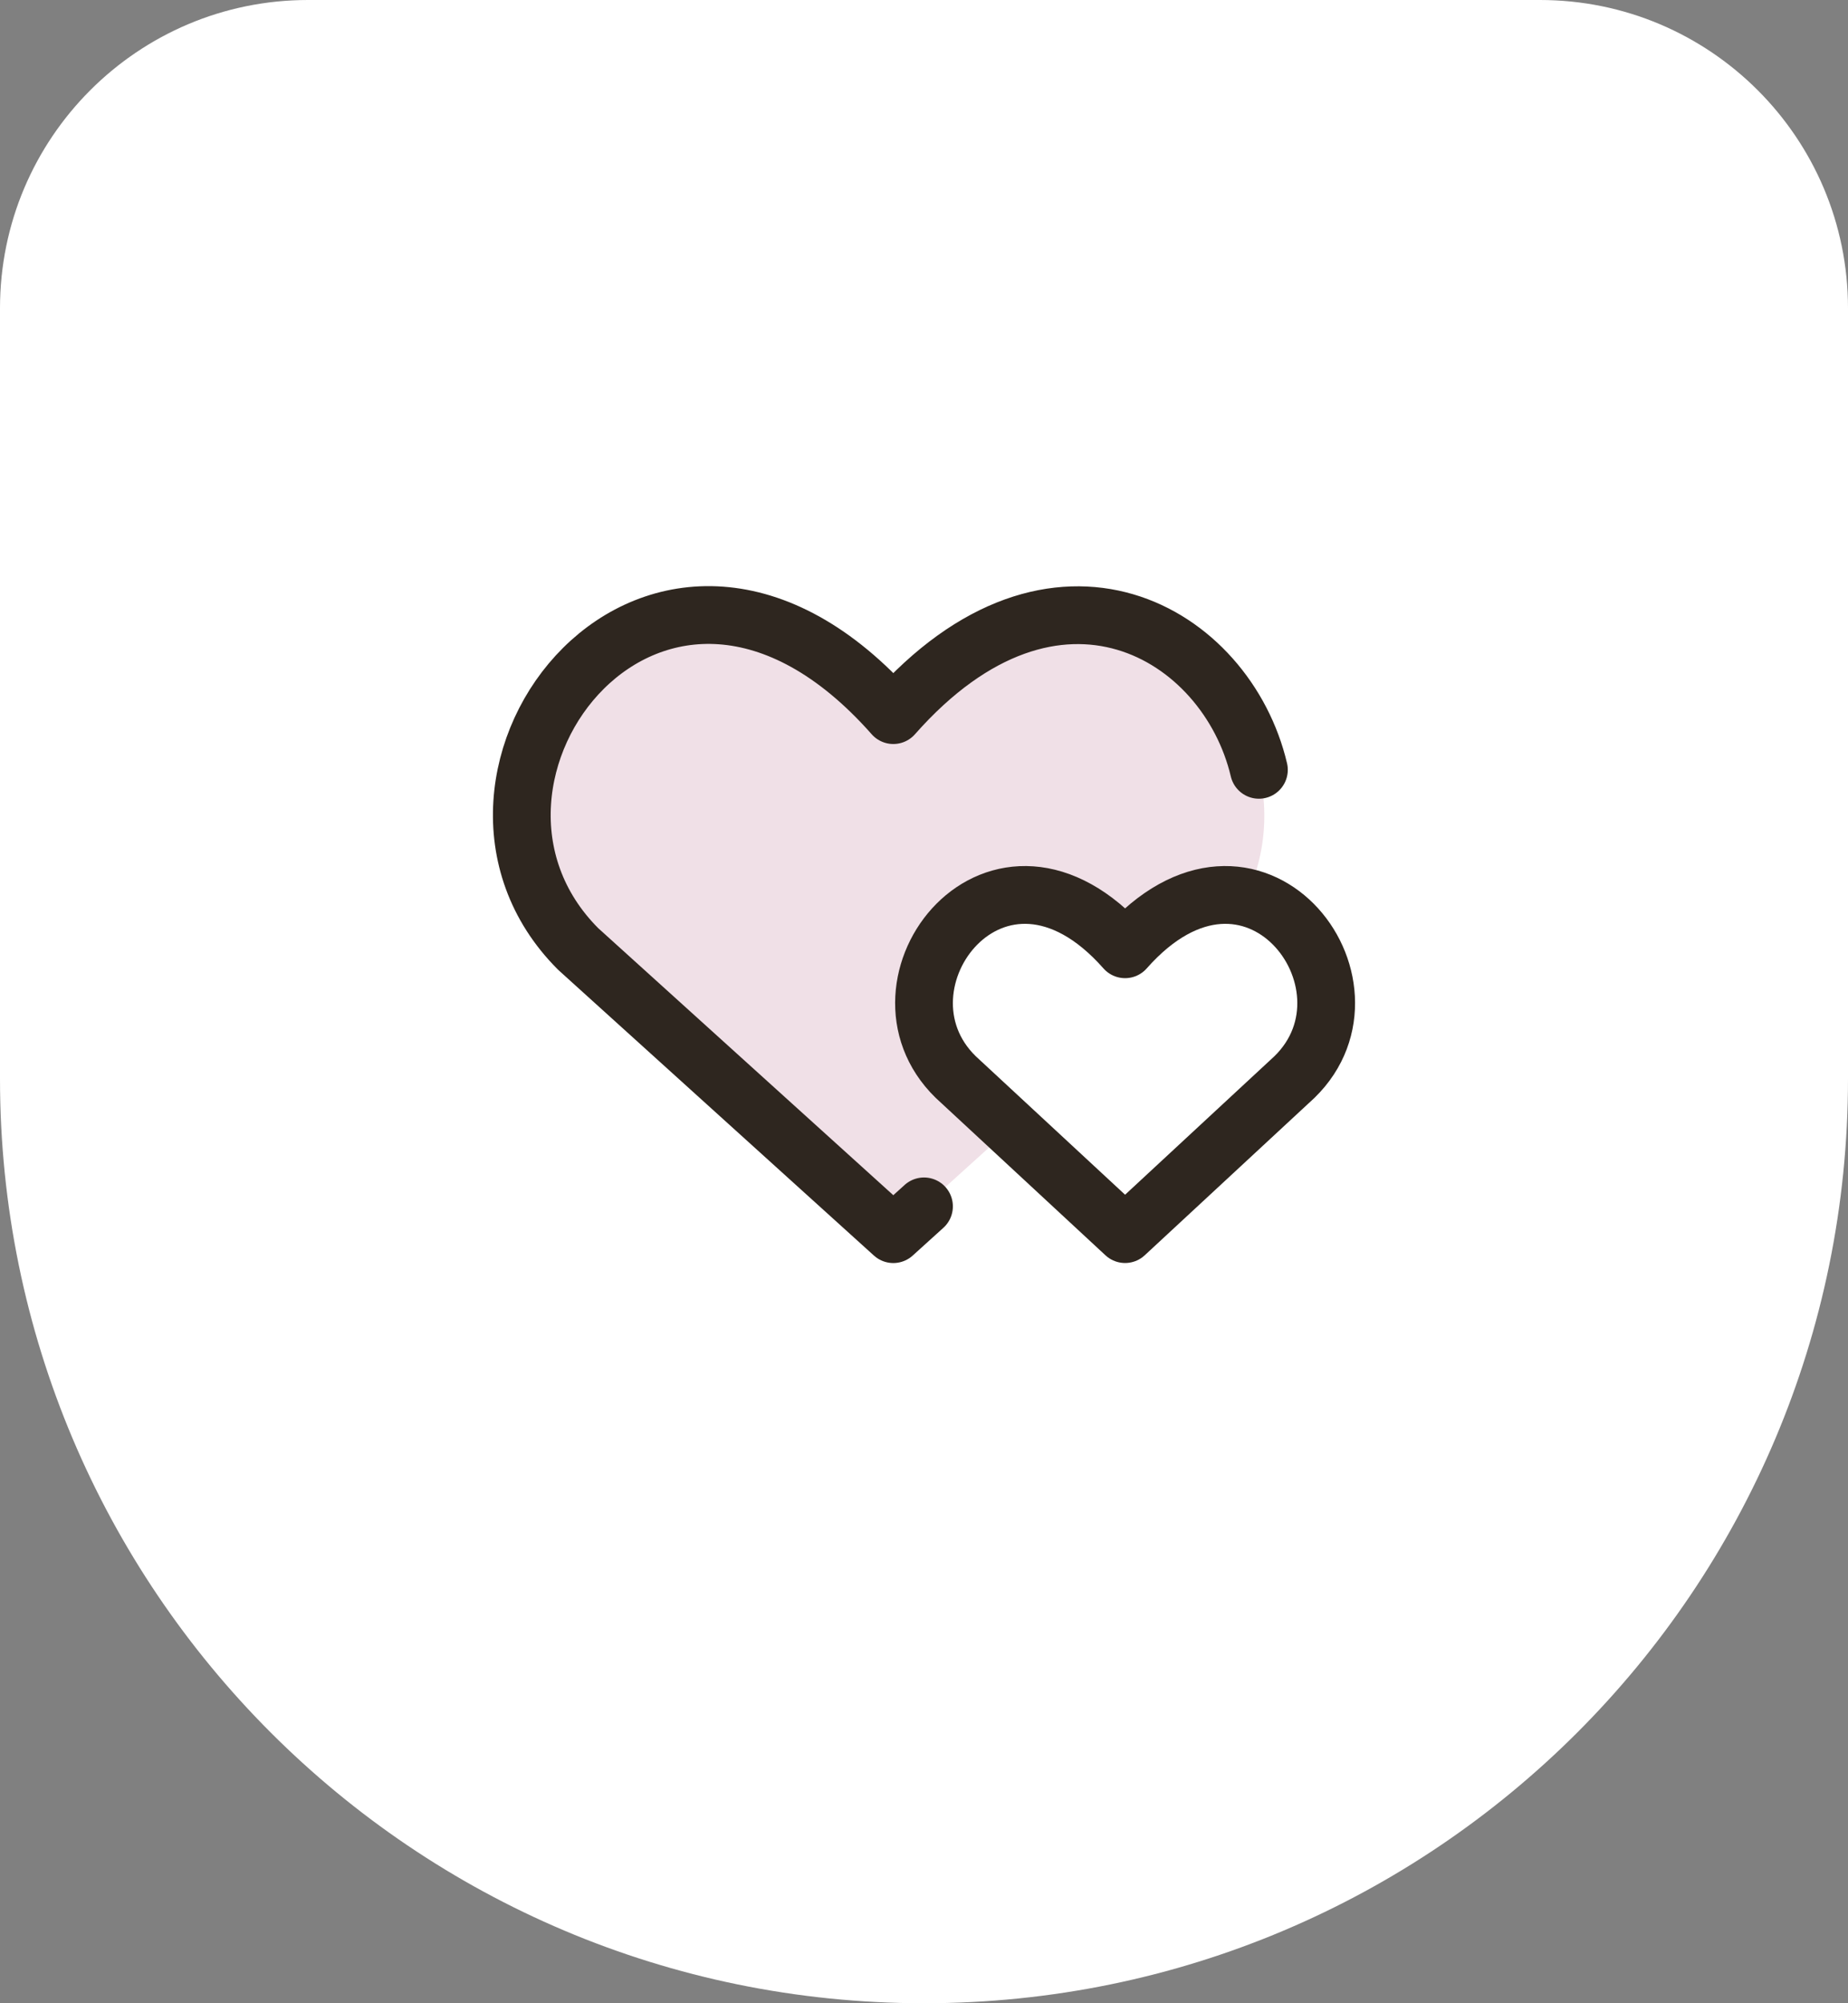 <svg xmlns="http://www.w3.org/2000/svg" width="48" height="52" viewBox="0 0 48 52" fill="none"><rect x="0" y="0" width="48" height="52" fill="#808080" stroke="none"/><path d="M0 8C0 3.582 3.582 0 8 0H40C44.418 0 48 3.582 48 8V28C48 41.255 37.255 52 24 52C10.745 52 0 41.255 0 28V8Z" fill="white"></path><path d="M23.203 32.036L15.018 24.634C10.57 20.192 17.109 11.664 23.203 18.563C29.296 11.664 35.805 20.222 31.387 24.634L23.203 32.036Z" fill="#F0E0E7"></path><path d="M29.223 32.035L24.822 27.956C22.358 25.551 25.908 20.886 29.223 24.641C32.539 20.886 36.089 25.551 33.624 27.956L29.223 32.035Z" fill="white"></path><path d="M29.223 32.035L24.822 27.956C22.358 25.551 25.908 20.886 29.223 24.641C32.539 20.886 36.089 25.551 33.624 27.956L29.223 32.035Z" stroke="#2E261F" stroke-width="1.5" stroke-linecap="round" stroke-linejoin="round"></path><path d="M24 31.315L23.203 32.036L15.018 24.634C10.57 20.192 17.109 11.664 23.203 18.563C27.433 13.774 31.862 16.433 32.699 19.983" stroke="#2E261F" stroke-width="1.5" stroke-linecap="round" stroke-linejoin="round"></path></svg>